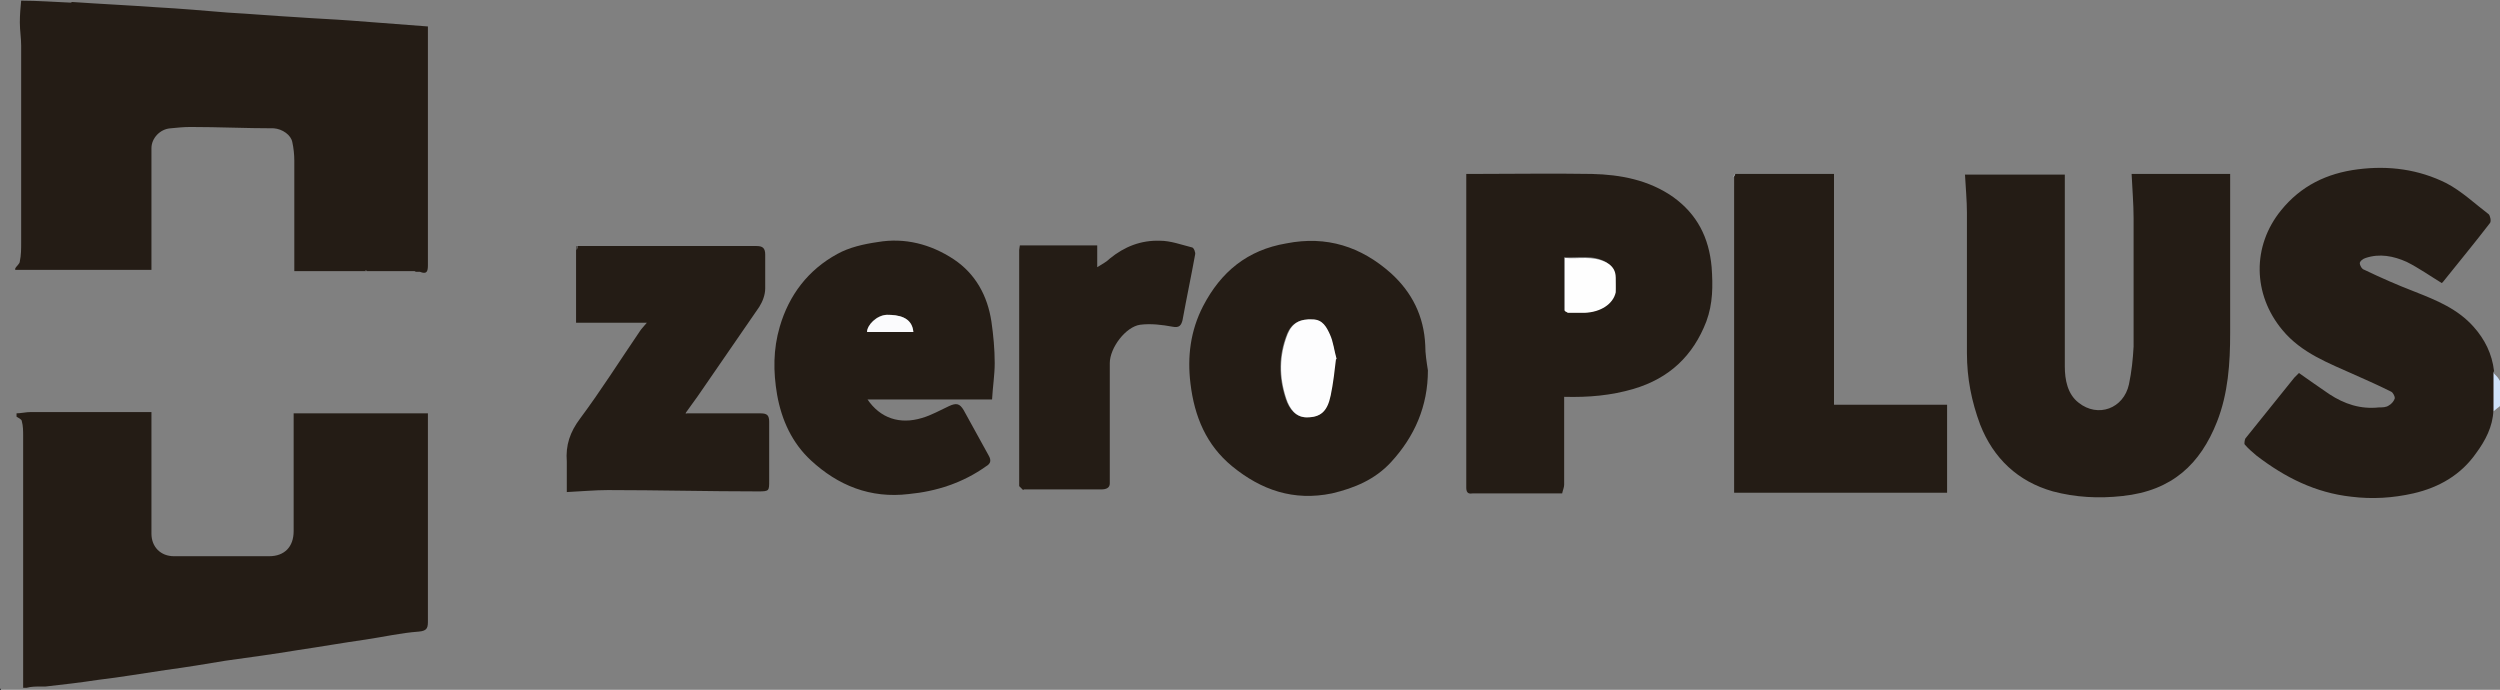 <?xml version="1.0" encoding="UTF-8"?>
<svg id="_レイヤー_2" xmlns="http://www.w3.org/2000/svg" version="1.1" viewBox="0 0 378 104.3">
  <rect x="0" y="0" width="378" height="104.3" fill="#808080" stroke="none"/>
  <!-- Generator: Adobe Illustrator 29.2.1, SVG Export Plug-In . SVG Version: 2.1.0 Build 116)  -->
  <defs>
    <style>
      .st0 {
        fill: #fdfdfe;
      }

      .st1 {
        fill: #dadfe2;
      }

      .st2 {
        fill: #cfe2fa;
      }

      .st3 {
        fill: #ced5dd;
      }

      .st4 {
        fill: #264b77;
      }

      .st5 {
        fill: #090b0f;
      }

      .st6 {
        fill: #fefefe;
      }

      .st7 {
        fill: #e0e6ec;
      }

      .st8 {
        fill: #cbd7e5;
      }

      .st9 {
        fill: #c4cfda;
      }

      .st10 {
        fill: #ced8e2;
      }

      .st11 {
        fill: #241c15;
      }

      .st12 {
        fill: #c1c7cf;
      }

      .st13 {
        fill: #fbfbfd;
      }
    </style>
  </defs>
  <g id="_レイヤー_1-2">
    <path class="st11" d="M10.9.3c4.3.3,8.6.5,12.8.8,3.6.2,7.1.5,10.7.8,3.5.2,7,.5,10.5.7,2.7.2,5.3.3,8,.5,3.8.3,7.7.6,11.8.9v2.6c0,11,0,21.9,0,32.9,0,.2,0,.4,0,.6,0,1-.2,1.4-1.2,1-.1,0-.3,0-.5,0,0,0-.2,0-.3-.1h-18.2v-1.1c0-5.2,0-10.4,0-15.6,0-.9-.1-1.9-.3-2.8-.2-1.1-1.5-2-2.8-2.1-4.2,0-8.4-.2-12.6-.2-1,0-2,.1-3,.2-1.6.1-2.9,1.5-2.9,3,0,5.8,0,11.6,0,17.4v1c-.5,0-1,0-1.5,0-4.8,0-9.6,0-14.4,0s-3.1,0-4.7,0v-.2c.2-.4.7-.7.7-1.1.2-.9.2-1.9.2-2.8,0-10,0-19.9,0-29.8,0-1.2-.2-2.3-.2-3.5s.1-2.2.2-3.3c2.5,0,5,.2,7.5.3h0Z"/>
    <path class="st11" d="M2.4,62.5c.8,0,1.5-.2,2.3-.2,6,0,12,0,18.2,0v3.6c0,4.9,0,9.8,0,14.8,0,2,1.4,3.4,3.4,3.4,4.8,0,9.6,0,14.4,0,2.3,0,3.7-1.4,3.7-3.8,0-5.8,0-11.5,0-17.2v-.6h20.3v3.5c0,9.2,0,18.5,0,27.8,0,1,0,1.6-1.4,1.7-2.7.2-5.3.8-8,1.2-3.5.5-6.9,1.1-10.3,1.6-3.6.6-7.3,1.1-10.9,1.6-3,.5-6,1-9,1.4-3.4.5-6.9,1.1-10.3,1.5-2.6.4-5.2.7-7.9,1-.2,0-.4,0-.6,0-.8,0-1.6,0-2.3.2-.2,0-.3,0-.5,0,0-.5,0-1.1,0-1.6,0-12.2,0-24.3,0-36.5,0-.7,0-1.5-.2-2.2,0-.3-.5-.5-.8-.7v-.5h0Z"/>
    <path class="st2" d="M377,56.3c.1.2.3.4.5.6.2.2.3.4.5.7v3.8c-.3.2-.6.5-1,.8v-5.8h0Z"/>
    <path class="st5" d="M0,104.3c0,0,0-.2.1-.2,0,0,0,.2.1.2H0h0Z"/>
    <path class="st11" d="M297.1,26.4h15.1v3c0,8.7,0,17.3,0,26,0,2,.4,4.2,2.1,5.5,2.9,2.3,6.8.9,7.6-2.8.4-1.9.6-3.8.7-5.7,0-6.5,0-12.9,0-19.4,0-2.2-.2-4.4-.3-6.7h14.9v3.1c0,7,0,14,0,21,0,4.5-.3,9.1-2,13.4-2.5,6.3-6.7,10.4-14.3,11.2-3.6.4-7.1.2-10.5-.7-5.3-1.5-9-5-11-10.1-1.3-3.5-2-7-2-10.8,0-7.1,0-14.2,0-21.2,0-1.9-.2-3.9-.3-5.9h0Z"/>
    <path class="st11" d="M377,56.3v5.8c-.1,2.4-1.2,4.5-2.6,6.4-2.3,3.3-5.6,5.2-9.5,6.1-3.1.7-6.2.9-9.4.5-5.4-.6-10-2.9-14.3-6.2-.6-.5-1.3-1.1-1.8-1.7-.1-.1,0-.7.1-.9,2.5-3.1,4.9-6.1,7.4-9.2.2-.2.5-.5.7-.7,1.6,1.1,3.1,2.2,4.6,3.2,2.3,1.5,4.7,2.3,7.5,2,.5,0,1.1,0,1.5-.3.4-.2.8-.7.9-1.1,0-.3-.3-.9-.6-1-1.8-.9-3.6-1.7-5.4-2.5-4-1.8-8.1-3.3-11-6.8-4.5-5.4-4.6-12.7-.2-18.1,3-3.7,6.9-5.6,11.6-6.2,4.7-.6,9.2,0,13.4,2.1,2.3,1.2,4.3,3.1,6.4,4.7.2.2.4,1,.2,1.3-2.3,3-4.7,5.9-7.1,8.9-.1.1-.2.2-.2.2-1.8-1.1-3.5-2.3-5.3-3.2-2-.9-4.1-1.3-6.2-.6-.4.1-.9.5-.9.8,0,.3.3.9.7,1,2.5,1.2,5,2.3,7.6,3.3,3.3,1.3,6.5,2.6,8.9,5.3,1.7,1.9,2.8,4.1,3.1,6.7h0Z"/>
    <path class="st11" d="M235.2,74.6c-4.1,0-8.2,0-12.2,0h-.3c-1.1.2-1-.6-1-1.3V26.3h1.1c5.9,0,11.9-.1,17.9,0,4.3.1,8.6.9,12.3,3.5,3.6,2.6,5.4,6.1,5.8,10.6.2,2.8.2,5.5-.8,8.2-2,5.2-5.6,8.6-11,10.2-3.4,1-6.8,1.3-10.5,1.2v2.9c0,3.5,0,6.9,0,10.4,0,.4-.2.8-.3,1.3,0,0-.2,0-.3,0h-.5c0,0-.2,0-.3,0h0ZM236.6,47c.1,0,.3.2.4.2.8,0,1.7,0,2.5,0,2.4,0,4.2-1.2,4.7-3.1.2-.7,0-1.5,0-2.2,0-1.1-.5-1.7-1.4-2.3-2-1.1-4.1-.6-6.3-.7v8h0Z"/>
    <path class="st11" d="M215.9,56c0,5.4-2,10-5.6,13.9-2.4,2.6-5.5,3.9-8.9,4.7-5.8,1.2-10.7-.5-15.1-4.1-3.9-3.2-5.7-7.5-6.3-12.5-.5-4.1,0-8,1.9-11.7,2.7-5.2,6.7-8.5,12.6-9.5,6.1-1.2,11.3.5,15.8,4.5,3.2,2.9,5,6.5,5.2,10.9,0,1.3.2,2.5.4,3.8h0ZM202,54.3c-.3-1.4-.5-2.6-1-3.7-.5-1.1-1.1-2.2-2.6-2.3-1.8-.1-3.1.5-3.8,2.2-1.3,3.2-1.3,6.5-.2,9.8.5,1.5,1.5,2.8,3.1,2.8,2.1,0,3.1-.9,3.6-3.3.4-1.8.5-3.7.8-5.5h0Z"/>
    <path class="st11" d="M131.1,60.3c2,3,5,3.9,8.3,2.9,1.4-.4,2.8-1.2,4.1-1.8,1.1-.5,1.6-.4,2.2.6,1.3,2.3,2.5,4.6,3.8,6.9.4.7.3,1.2-.4,1.6-3.5,2.5-7.5,3.8-11.7,4.2-5.8.7-10.7-1.3-14.8-5.1-2.8-2.6-4.4-6-5.1-9.9-.6-3.5-.6-6.9.4-10.3,1.4-4.8,4.3-8.6,8.7-11,1.8-1,4-1.5,6.1-1.8,4.1-.7,8,.3,11.5,2.6,3.3,2.2,5.1,5.5,5.7,9.4.3,2.1.5,4.2.5,6.3,0,1.8-.3,3.6-.4,5.5h-18.9ZM138.1,50.2c-.2-2.3-2.3-2.6-4-2.6-1.5,0-3,1.5-3,2.6h7Z"/>
    <path class="st11" d="M294.2,74.5c-1.5,0-2.9,0-4.4,0-8.8,0-17.6,0-26.4,0h-1.2c0-.5,0-.8,0-1.2V28.1c0-.2,0-.3,0-.5v-.3c0-.2,0-.3,0-.5,0-.2.1-.3.2-.5h14.9v34.9h17.1v13.1c0,0,0,.2,0,.2h0Z"/>
    <path class="st11" d="M103.8,62.5c3.8,0,7.5,0,11.2,0,1,0,1.3.3,1.3,1.3,0,2.9,0,5.9,0,8.9,0,1.5,0,1.6-1.6,1.6-7.6,0-15.2-.2-22.8-.2-2,0-4,.2-6.2.3,0-1.6,0-3.1,0-4.6-.2-2.5.5-4.5,2-6.5,3.2-4.3,6.1-8.9,9.1-13.3.2-.3.5-.6,1-1.2h-10.7v-10.9c0-.2,0-.5.1-.7,9.1,0,18.1,0,27.2,0,.9,0,1.3.3,1.3,1.3,0,1.7,0,3.4,0,5.1,0,1-.4,2-.9,2.8-3.1,4.5-6.2,9-9.3,13.5-.6.8-1.2,1.7-1.8,2.5,0,0,0,.2,0,.2h0Z"/>
    <path class="st11" d="M154.7,74.1c-.2-.2-.4-.4-.6-.6,0,0,0-.2,0-.3,0-.9,0-1.8,0-2.7,0-10.5,0-21.1,0-31.6,0-.4,0-.7,0-1.1,0-.2.1-.5.1-.7h11.7v3.3c.8-.5,1.4-.8,1.9-1.3,2.2-1.8,4.7-2.8,7.6-2.7,1.6,0,3.2.6,4.8,1,.3,0,.6.8.5,1.1-.6,3.3-1.3,6.6-1.9,9.9-.2.8-.5,1.2-1.5,1-1.6-.3-3.3-.5-4.9-.3-2.2.3-4.6,3.5-4.6,5.8v14.6c0,1.2,0,2.4,0,3.6,0,.7-.6.9-1.3.9-3.8,0-7.6,0-11.4,0h-.3Z"/>
    <path class="st9" d="M87.3,37.1c0,.2,0,.5-.1.7,0-.2,0-.5.1-.7Z"/>
    <path class="st8" d="M154.3,37.1c0,.2-.1.5-.1.7,0-.2.1-.5.1-.7Z"/>
    <path class="st8" d="M262.3,26.3c0,.2-.1.3-.2.5,0-.2.1-.3.2-.5Z"/>
    <path class="st12" d="M55.2,40.9c0,0,.2,0,.3.1,0,0-.2,0-.3-.1Z"/>
    <path class="st4" d="M103.8,62.5c0,0,0-.2,0-.2,0,0,0,.2,0,.2Z"/>
    <path class="st8" d="M154.1,73.3c0,0,0,.2,0,.3,0,0,0-.1,0-.2,0,0,0,0,0,0h0Z"/>
    <path class="st10" d="M154.7,74.1h.3-.3Z"/>
    <path class="st7" d="M294.2,74.5c0,0,0-.2,0-.2,0,0,0,.2,0,.2Z"/>
    <path class="st3" d="M222.7,74.6h.3-.3Z"/>
    <path class="st3" d="M235.2,74.6c0,0,.2,0,.3,0,0,0-.2,0-.3,0Z"/>
    <path class="st3" d="M236,74.6c0,0,.2,0,.3,0,0,0-.2,0-.3,0Z"/>
    <path class="st8" d="M262.2,27.3v.3c0,0,0-.1,0-.2,0,0,0,0,0,0h0Z"/>
    <path class="st6" d="M236.6,47v-8c2.1.2,4.2-.4,6.3.7.9.5,1.4,1.2,1.4,2.3,0,.7,0,1.5,0,2.2-.4,1.8-2.3,3-4.7,3.1-.8,0-1.7,0-2.5,0-.1,0-.3-.2-.4-.2h0Z"/>
    <path class="st1" d="M236.6,47c.1,0,.3.2.4.2-.1,0-.3-.2-.4-.2Z"/>
    <path class="st0" d="M202,54.3c-.2,1.7-.4,3.6-.8,5.5-.5,2.4-1.5,3.3-3.6,3.3-1.7,0-2.6-1.3-3.1-2.8-1.1-3.3-1.1-6.5.2-9.8.7-1.7,1.9-2.3,3.8-2.2,1.5,0,2.1,1.2,2.6,2.3.5,1.1.6,2.3,1,3.7h0Z"/>
    <path class="st13" d="M138.1,50.2h-7c0-1,1.4-2.5,3-2.6,1.7,0,3.8.3,4,2.6Z"/>
  </g>
</svg>